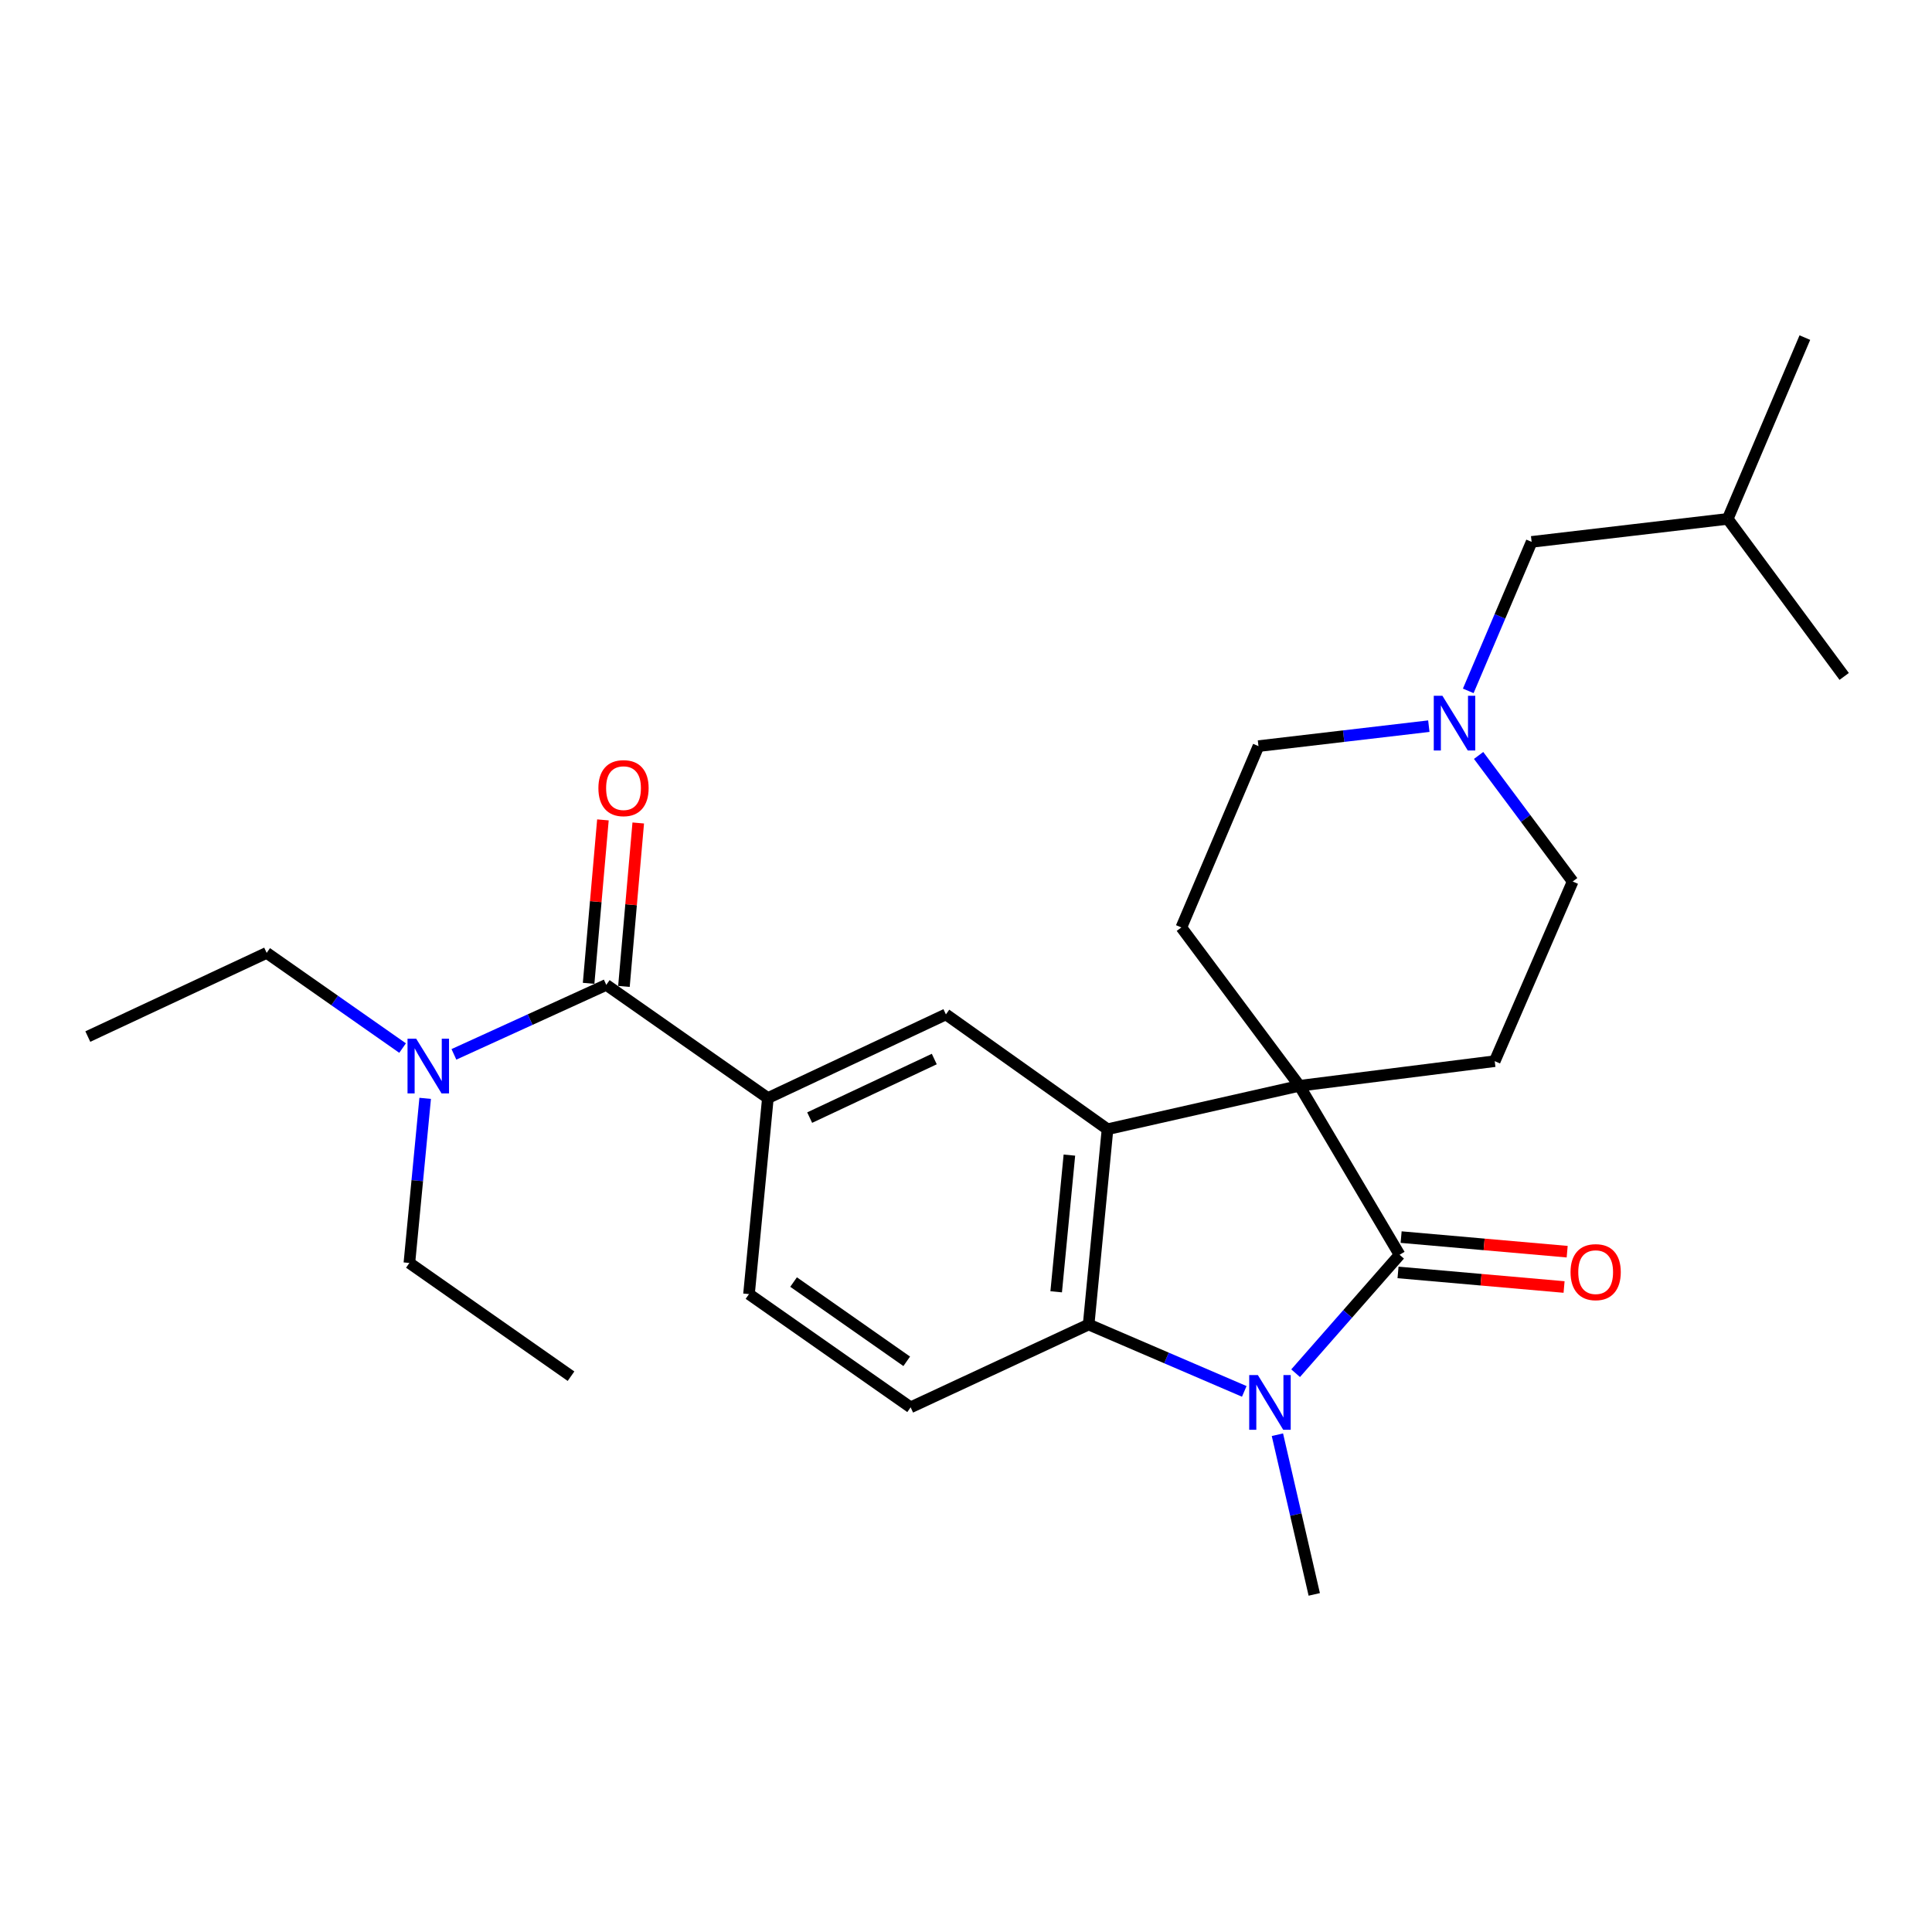 <?xml version='1.0' encoding='iso-8859-1'?>
<svg version='1.1' baseProfile='full'
              xmlns='http://www.w3.org/2000/svg'
                      xmlns:rdkit='http://www.rdkit.org/xml'
                      xmlns:xlink='http://www.w3.org/1999/xlink'
                  xml:space='preserve'
width='1000px' height='1000px' viewBox='0 0 1000 1000'>
<!-- END OF HEADER -->
<rect style='opacity:1.0;fill:#FFFFFF;stroke:none' width='1000' height='1000' x='0' y='0'> </rect>
<path class='bond-0' d='M 672.601,562.003 L 724.418,649.466' style='fill:none;fill-rule:evenodd;stroke:#000000;stroke-width:6px;stroke-linecap:butt;stroke-linejoin:miter;stroke-opacity:1' />
<path class='bond-2' d='M 672.601,562.003 L 573.249,584.486' style='fill:none;fill-rule:evenodd;stroke:#000000;stroke-width:6px;stroke-linecap:butt;stroke-linejoin:miter;stroke-opacity:1' />
<path class='bond-7' d='M 672.601,562.003 L 611.465,480.046' style='fill:none;fill-rule:evenodd;stroke:#000000;stroke-width:6px;stroke-linecap:butt;stroke-linejoin:miter;stroke-opacity:1' />
<path class='bond-8' d='M 672.601,562.003 L 773.665,549.258' style='fill:none;fill-rule:evenodd;stroke:#000000;stroke-width:6px;stroke-linecap:butt;stroke-linejoin:miter;stroke-opacity:1' />
<path class='bond-1' d='M 724.418,649.466 L 697.514,680.115' style='fill:none;fill-rule:evenodd;stroke:#000000;stroke-width:6px;stroke-linecap:butt;stroke-linejoin:miter;stroke-opacity:1' />
<path class='bond-1' d='M 697.514,680.115 L 670.609,710.765' style='fill:none;fill-rule:evenodd;stroke:#0000FF;stroke-width:6px;stroke-linecap:butt;stroke-linejoin:miter;stroke-opacity:1' />
<path class='bond-11' d='M 723.615,658.607 L 766.588,662.38' style='fill:none;fill-rule:evenodd;stroke:#000000;stroke-width:6px;stroke-linecap:butt;stroke-linejoin:miter;stroke-opacity:1' />
<path class='bond-11' d='M 766.588,662.38 L 809.561,666.153' style='fill:none;fill-rule:evenodd;stroke:#FF0000;stroke-width:6px;stroke-linecap:butt;stroke-linejoin:miter;stroke-opacity:1' />
<path class='bond-11' d='M 725.22,640.324 L 768.193,644.098' style='fill:none;fill-rule:evenodd;stroke:#000000;stroke-width:6px;stroke-linecap:butt;stroke-linejoin:miter;stroke-opacity:1' />
<path class='bond-11' d='M 768.193,644.098 L 811.166,647.871' style='fill:none;fill-rule:evenodd;stroke:#FF0000;stroke-width:6px;stroke-linecap:butt;stroke-linejoin:miter;stroke-opacity:1' />
<path class='bond-18' d='M 661.183,742.606 L 670.721,783.932' style='fill:none;fill-rule:evenodd;stroke:#0000FF;stroke-width:6px;stroke-linecap:butt;stroke-linejoin:miter;stroke-opacity:1' />
<path class='bond-18' d='M 670.721,783.932 L 680.258,825.258' style='fill:none;fill-rule:evenodd;stroke:#000000;stroke-width:6px;stroke-linecap:butt;stroke-linejoin:miter;stroke-opacity:1' />
<path class='bond-27' d='M 644.033,720.182 L 603.757,702.871' style='fill:none;fill-rule:evenodd;stroke:#0000FF;stroke-width:6px;stroke-linecap:butt;stroke-linejoin:miter;stroke-opacity:1' />
<path class='bond-27' d='M 603.757,702.871 L 563.481,685.56' style='fill:none;fill-rule:evenodd;stroke:#000000;stroke-width:6px;stroke-linecap:butt;stroke-linejoin:miter;stroke-opacity:1' />
<path class='bond-3' d='M 573.249,584.486 L 563.481,685.56' style='fill:none;fill-rule:evenodd;stroke:#000000;stroke-width:6px;stroke-linecap:butt;stroke-linejoin:miter;stroke-opacity:1' />
<path class='bond-3' d='M 553.516,597.881 L 546.679,668.634' style='fill:none;fill-rule:evenodd;stroke:#000000;stroke-width:6px;stroke-linecap:butt;stroke-linejoin:miter;stroke-opacity:1' />
<path class='bond-5' d='M 573.249,584.486 L 489.6,525.052' style='fill:none;fill-rule:evenodd;stroke:#000000;stroke-width:6px;stroke-linecap:butt;stroke-linejoin:miter;stroke-opacity:1' />
<path class='bond-10' d='M 563.481,685.56 L 471.339,728.435' style='fill:none;fill-rule:evenodd;stroke:#000000;stroke-width:6px;stroke-linecap:butt;stroke-linejoin:miter;stroke-opacity:1' />
<path class='bond-4' d='M 313.808,509.768 L 397.457,568.355' style='fill:none;fill-rule:evenodd;stroke:#000000;stroke-width:6px;stroke-linecap:butt;stroke-linejoin:miter;stroke-opacity:1' />
<path class='bond-12' d='M 313.808,509.768 L 274.377,527.751' style='fill:none;fill-rule:evenodd;stroke:#000000;stroke-width:6px;stroke-linecap:butt;stroke-linejoin:miter;stroke-opacity:1' />
<path class='bond-12' d='M 274.377,527.751 L 234.947,545.734' style='fill:none;fill-rule:evenodd;stroke:#0000FF;stroke-width:6px;stroke-linecap:butt;stroke-linejoin:miter;stroke-opacity:1' />
<path class='bond-14' d='M 322.949,510.568 L 326.652,468.272' style='fill:none;fill-rule:evenodd;stroke:#000000;stroke-width:6px;stroke-linecap:butt;stroke-linejoin:miter;stroke-opacity:1' />
<path class='bond-14' d='M 326.652,468.272 L 330.355,425.975' style='fill:none;fill-rule:evenodd;stroke:#FF0000;stroke-width:6px;stroke-linecap:butt;stroke-linejoin:miter;stroke-opacity:1' />
<path class='bond-14' d='M 304.666,508.968 L 308.369,466.671' style='fill:none;fill-rule:evenodd;stroke:#000000;stroke-width:6px;stroke-linecap:butt;stroke-linejoin:miter;stroke-opacity:1' />
<path class='bond-14' d='M 308.369,466.671 L 312.072,424.374' style='fill:none;fill-rule:evenodd;stroke:#FF0000;stroke-width:6px;stroke-linecap:butt;stroke-linejoin:miter;stroke-opacity:1' />
<path class='bond-6' d='M 489.6,525.052 L 397.457,568.355' style='fill:none;fill-rule:evenodd;stroke:#000000;stroke-width:6px;stroke-linecap:butt;stroke-linejoin:miter;stroke-opacity:1' />
<path class='bond-6' d='M 483.585,548.158 L 419.085,578.47' style='fill:none;fill-rule:evenodd;stroke:#000000;stroke-width:6px;stroke-linecap:butt;stroke-linejoin:miter;stroke-opacity:1' />
<path class='bond-13' d='M 397.457,568.355 L 387.679,669.827' style='fill:none;fill-rule:evenodd;stroke:#000000;stroke-width:6px;stroke-linecap:butt;stroke-linejoin:miter;stroke-opacity:1' />
<path class='bond-16' d='M 611.465,480.046 L 651.383,386.19' style='fill:none;fill-rule:evenodd;stroke:#000000;stroke-width:6px;stroke-linecap:butt;stroke-linejoin:miter;stroke-opacity:1' />
<path class='bond-15' d='M 773.665,549.258 L 814.012,456.269' style='fill:none;fill-rule:evenodd;stroke:#000000;stroke-width:6px;stroke-linecap:butt;stroke-linejoin:miter;stroke-opacity:1' />
<path class='bond-9' d='M 765.327,391.018 L 789.67,423.643' style='fill:none;fill-rule:evenodd;stroke:#0000FF;stroke-width:6px;stroke-linecap:butt;stroke-linejoin:miter;stroke-opacity:1' />
<path class='bond-9' d='M 789.67,423.643 L 814.012,456.269' style='fill:none;fill-rule:evenodd;stroke:#000000;stroke-width:6px;stroke-linecap:butt;stroke-linejoin:miter;stroke-opacity:1' />
<path class='bond-17' d='M 759.964,357.592 L 776.368,319.034' style='fill:none;fill-rule:evenodd;stroke:#0000FF;stroke-width:6px;stroke-linecap:butt;stroke-linejoin:miter;stroke-opacity:1' />
<path class='bond-17' d='M 776.368,319.034 L 792.773,280.476' style='fill:none;fill-rule:evenodd;stroke:#000000;stroke-width:6px;stroke-linecap:butt;stroke-linejoin:miter;stroke-opacity:1' />
<path class='bond-26' d='M 739.561,375.859 L 695.472,381.025' style='fill:none;fill-rule:evenodd;stroke:#0000FF;stroke-width:6px;stroke-linecap:butt;stroke-linejoin:miter;stroke-opacity:1' />
<path class='bond-26' d='M 695.472,381.025 L 651.383,386.19' style='fill:none;fill-rule:evenodd;stroke:#000000;stroke-width:6px;stroke-linecap:butt;stroke-linejoin:miter;stroke-opacity:1' />
<path class='bond-28' d='M 471.339,728.435 L 387.679,669.827' style='fill:none;fill-rule:evenodd;stroke:#000000;stroke-width:6px;stroke-linecap:butt;stroke-linejoin:miter;stroke-opacity:1' />
<path class='bond-28' d='M 469.32,704.612 L 410.758,663.587' style='fill:none;fill-rule:evenodd;stroke:#000000;stroke-width:6px;stroke-linecap:butt;stroke-linejoin:miter;stroke-opacity:1' />
<path class='bond-19' d='M 208.382,542.478 L 173.204,517.844' style='fill:none;fill-rule:evenodd;stroke:#0000FF;stroke-width:6px;stroke-linecap:butt;stroke-linejoin:miter;stroke-opacity:1' />
<path class='bond-19' d='M 173.204,517.844 L 138.026,493.209' style='fill:none;fill-rule:evenodd;stroke:#000000;stroke-width:6px;stroke-linecap:butt;stroke-linejoin:miter;stroke-opacity:1' />
<path class='bond-20' d='M 220.071,568.506 L 215.984,611.107' style='fill:none;fill-rule:evenodd;stroke:#0000FF;stroke-width:6px;stroke-linecap:butt;stroke-linejoin:miter;stroke-opacity:1' />
<path class='bond-20' d='M 215.984,611.107 L 211.897,653.707' style='fill:none;fill-rule:evenodd;stroke:#000000;stroke-width:6px;stroke-linecap:butt;stroke-linejoin:miter;stroke-opacity:1' />
<path class='bond-21' d='M 792.773,280.476 L 894.266,268.577' style='fill:none;fill-rule:evenodd;stroke:#000000;stroke-width:6px;stroke-linecap:butt;stroke-linejoin:miter;stroke-opacity:1' />
<path class='bond-25' d='M 138.026,493.209 L 45.455,536.523' style='fill:none;fill-rule:evenodd;stroke:#000000;stroke-width:6px;stroke-linecap:butt;stroke-linejoin:miter;stroke-opacity:1' />
<path class='bond-24' d='M 211.897,653.707 L 295.557,712.315' style='fill:none;fill-rule:evenodd;stroke:#000000;stroke-width:6px;stroke-linecap:butt;stroke-linejoin:miter;stroke-opacity:1' />
<path class='bond-22' d='M 894.266,268.577 L 954.545,350.116' style='fill:none;fill-rule:evenodd;stroke:#000000;stroke-width:6px;stroke-linecap:butt;stroke-linejoin:miter;stroke-opacity:1' />
<path class='bond-23' d='M 894.266,268.577 L 934.194,174.742' style='fill:none;fill-rule:evenodd;stroke:#000000;stroke-width:6px;stroke-linecap:butt;stroke-linejoin:miter;stroke-opacity:1' />
<path  class='atom-2' d='M 651.067 711.736
L 660.347 726.736
Q 661.267 728.216, 662.747 730.896
Q 664.227 733.576, 664.307 733.736
L 664.307 711.736
L 668.067 711.736
L 668.067 740.056
L 664.187 740.056
L 654.227 723.656
Q 653.067 721.736, 651.827 719.536
Q 650.627 717.336, 650.267 716.656
L 650.267 740.056
L 646.587 740.056
L 646.587 711.736
L 651.067 711.736
' fill='#0000FF'/>
<path  class='atom-10' d='M 746.595 360.142
L 755.875 375.142
Q 756.795 376.622, 758.275 379.302
Q 759.755 381.982, 759.835 382.142
L 759.835 360.142
L 763.595 360.142
L 763.595 388.462
L 759.715 388.462
L 749.755 372.062
Q 748.595 370.142, 747.355 367.942
Q 746.155 365.742, 745.795 365.062
L 745.795 388.462
L 742.115 388.462
L 742.115 360.142
L 746.595 360.142
' fill='#0000FF'/>
<path  class='atom-12' d='M 812.911 658.457
Q 812.911 651.657, 816.271 647.857
Q 819.631 644.057, 825.911 644.057
Q 832.191 644.057, 835.551 647.857
Q 838.911 651.657, 838.911 658.457
Q 838.911 665.337, 835.511 669.257
Q 832.111 673.137, 825.911 673.137
Q 819.671 673.137, 816.271 669.257
Q 812.911 665.377, 812.911 658.457
M 825.911 669.937
Q 830.231 669.937, 832.551 667.057
Q 834.911 664.137, 834.911 658.457
Q 834.911 652.897, 832.551 650.097
Q 830.231 647.257, 825.911 647.257
Q 821.591 647.257, 819.231 650.057
Q 816.911 652.857, 816.911 658.457
Q 816.911 664.177, 819.231 667.057
Q 821.591 669.937, 825.911 669.937
' fill='#FF0000'/>
<path  class='atom-13' d='M 215.415 537.626
L 224.695 552.626
Q 225.615 554.106, 227.095 556.786
Q 228.575 559.466, 228.655 559.626
L 228.655 537.626
L 232.415 537.626
L 232.415 565.946
L 228.535 565.946
L 218.575 549.546
Q 217.415 547.626, 216.175 545.426
Q 214.975 543.226, 214.615 542.546
L 214.615 565.946
L 210.935 565.946
L 210.935 537.626
L 215.415 537.626
' fill='#0000FF'/>
<path  class='atom-15' d='M 309.729 407.937
Q 309.729 401.137, 313.089 397.337
Q 316.449 393.537, 322.729 393.537
Q 329.009 393.537, 332.369 397.337
Q 335.729 401.137, 335.729 407.937
Q 335.729 414.817, 332.329 418.737
Q 328.929 422.617, 322.729 422.617
Q 316.489 422.617, 313.089 418.737
Q 309.729 414.857, 309.729 407.937
M 322.729 419.417
Q 327.049 419.417, 329.369 416.537
Q 331.729 413.617, 331.729 407.937
Q 331.729 402.377, 329.369 399.577
Q 327.049 396.737, 322.729 396.737
Q 318.409 396.737, 316.049 399.537
Q 313.729 402.337, 313.729 407.937
Q 313.729 413.657, 316.049 416.537
Q 318.409 419.417, 322.729 419.417
' fill='#FF0000'/>
</svg>
